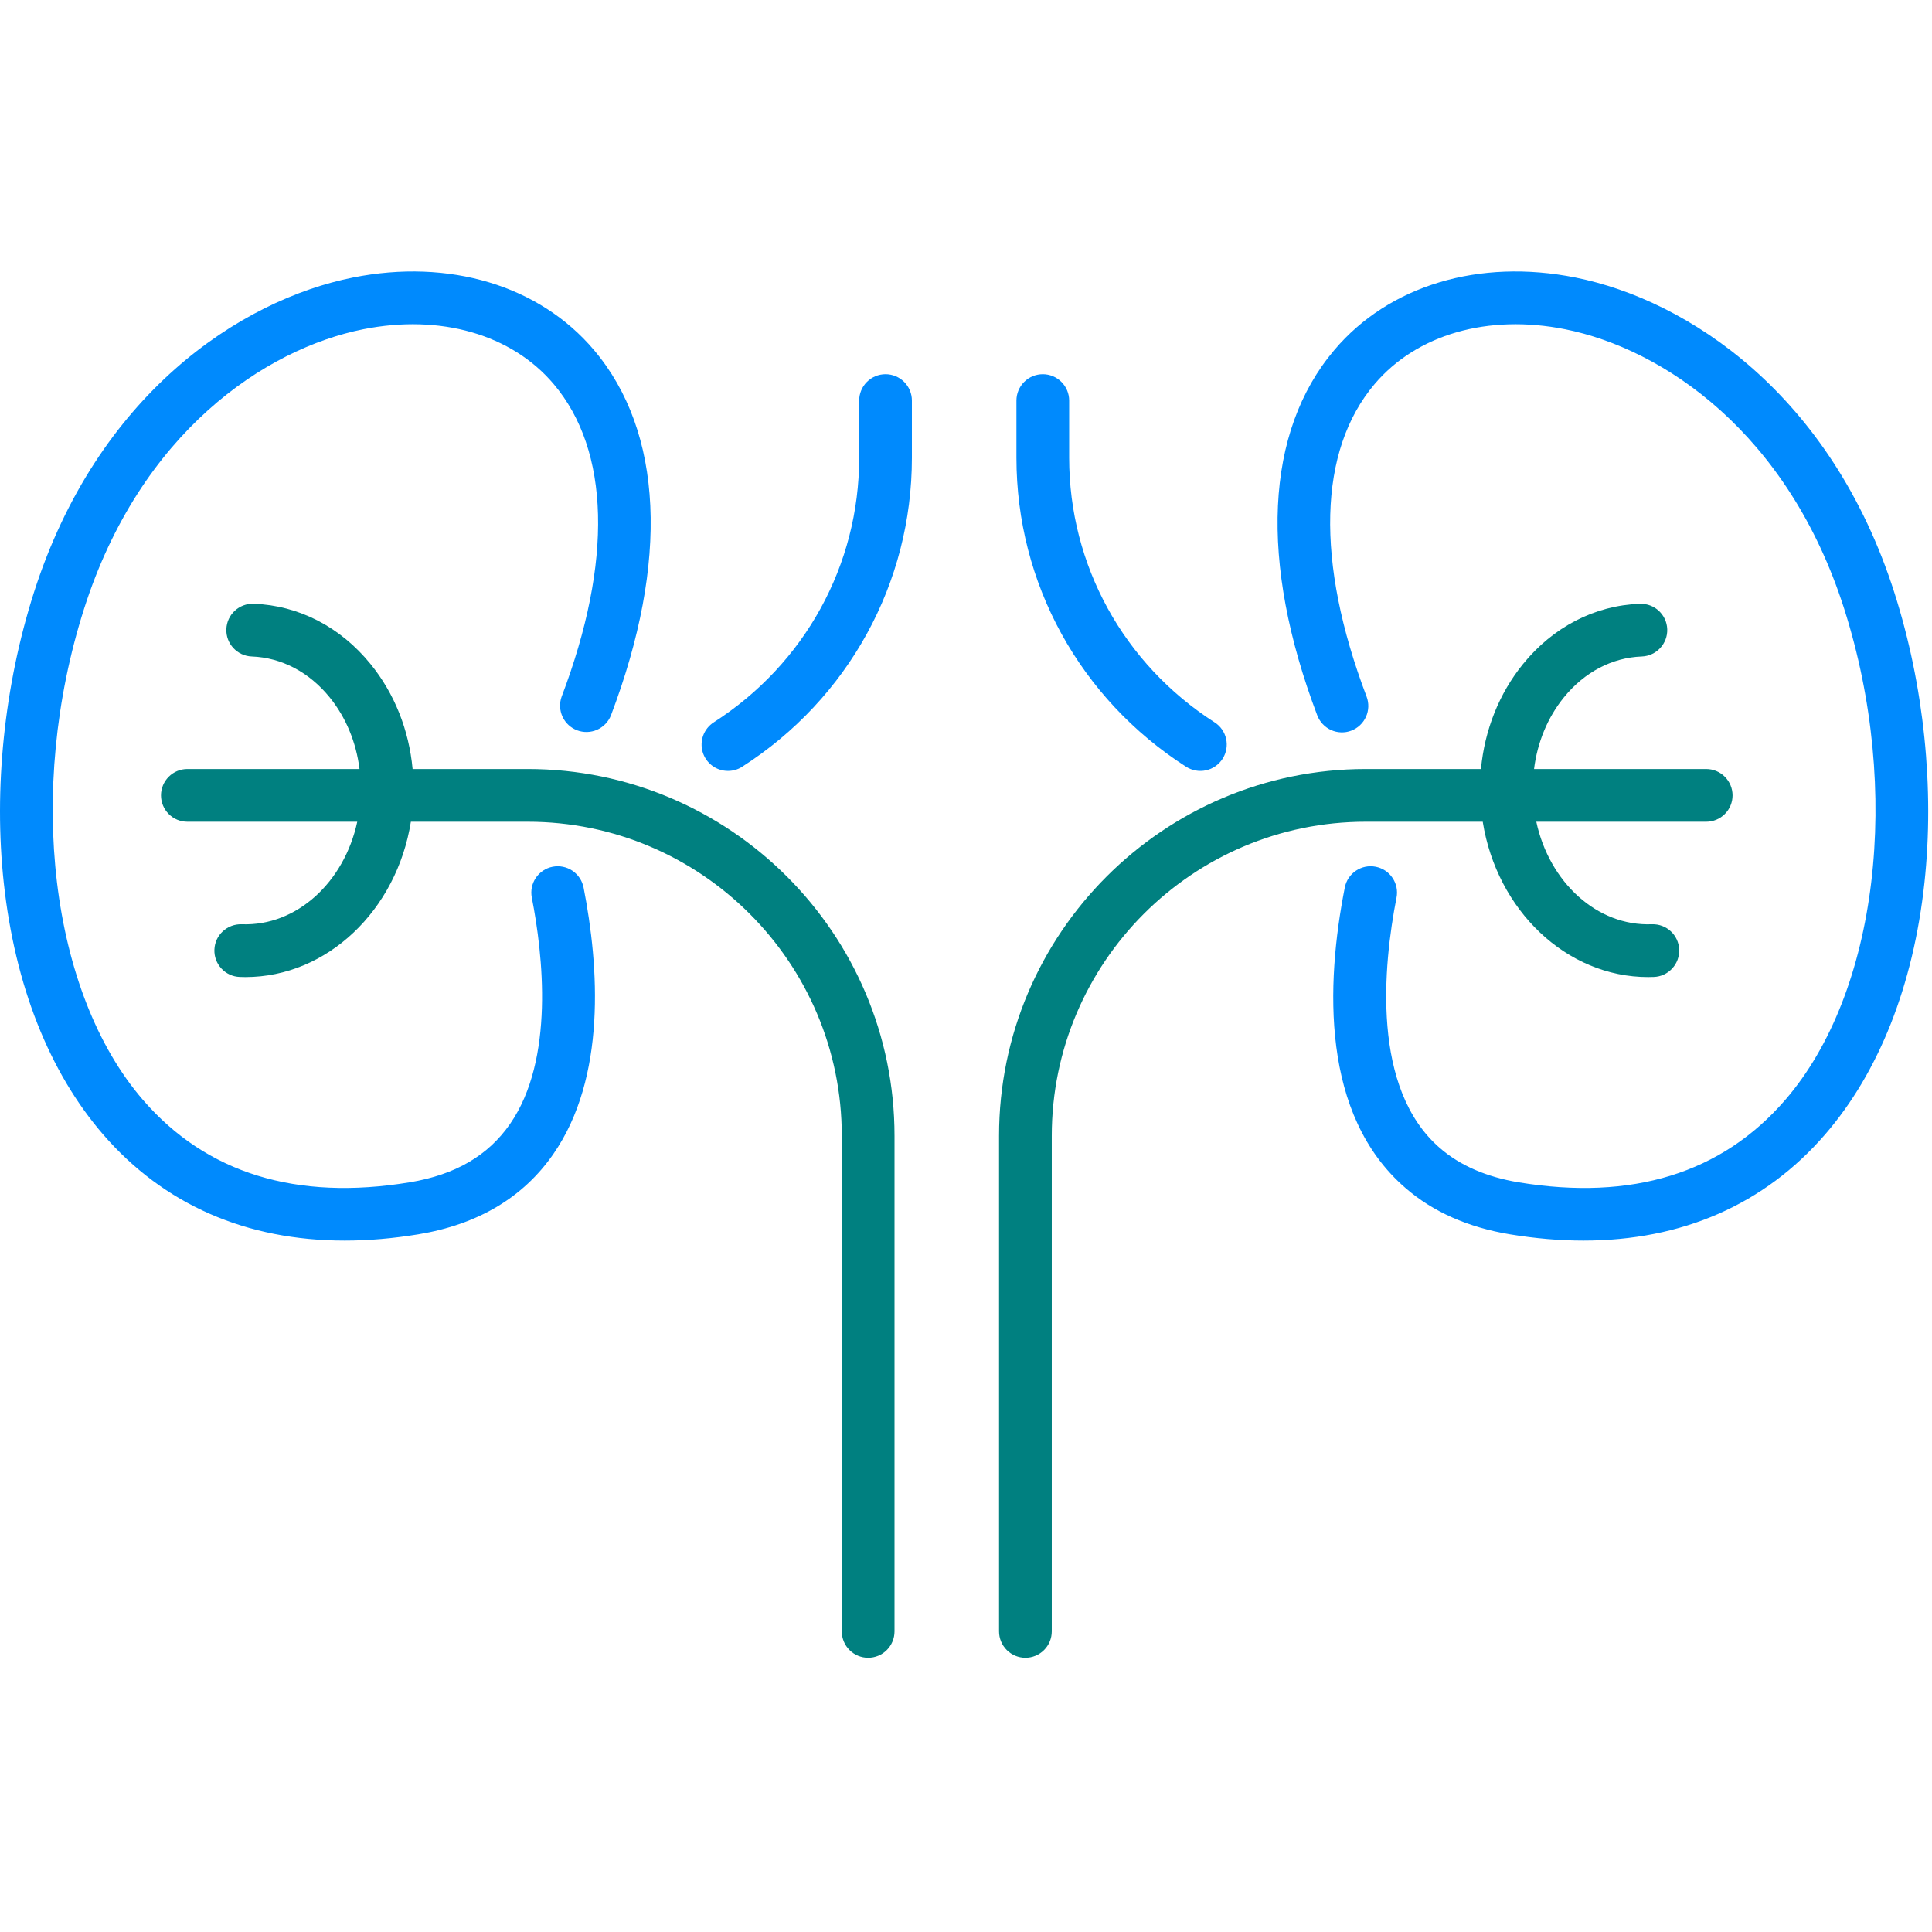<?xml version="1.0" encoding="UTF-8"?>
<svg xmlns="http://www.w3.org/2000/svg" width="48" height="48" viewBox="0 0 48 48" fill="none">
  <g clip-path="url(#clip0_7_703)">
    <path d="M14.499 22.051C14.885 24.021 15.068 26.77 13.746 28.674C12.999 29.752 11.871 30.422 10.395 30.666C9.764 30.77 9.154 30.822 8.566 30.822C6.12 30.822 4.068 29.927 2.561 28.184C1.223 26.636 0.37 24.476 0.094 21.936C-0.16 19.594 0.105 17.034 0.84 14.729C2.409 9.806 5.965 7.454 8.77 6.895C11.16 6.418 13.398 7.091 14.756 8.695C16.478 10.73 16.628 13.954 15.179 17.773C15.115 17.933 14.992 18.061 14.834 18.131C14.677 18.2 14.498 18.205 14.338 18.144C14.177 18.083 14.046 17.961 13.975 17.805C13.903 17.648 13.895 17.47 13.954 17.308C15.227 13.954 15.156 11.196 13.756 9.542C12.711 8.307 10.943 7.798 9.026 8.18C6.588 8.666 3.485 10.747 2.088 15.127C0.647 19.647 1.249 24.663 3.552 27.327C5.129 29.151 7.36 29.839 10.181 29.374C11.31 29.187 12.124 28.713 12.67 27.927C13.786 26.319 13.489 23.713 13.213 22.303C13.179 22.132 13.215 21.956 13.312 21.811C13.409 21.667 13.559 21.567 13.73 21.534C13.9 21.501 14.077 21.536 14.221 21.633C14.365 21.73 14.465 21.88 14.499 22.051ZM22.001 9.297C21.827 9.297 21.661 9.366 21.538 9.489C21.415 9.612 21.346 9.778 21.346 9.952V11.374C21.346 14.039 19.995 16.496 17.733 17.946C17.613 18.023 17.522 18.136 17.472 18.269C17.423 18.401 17.417 18.547 17.457 18.683C17.497 18.819 17.58 18.938 17.694 19.023C17.807 19.108 17.945 19.153 18.087 19.153C18.208 19.153 18.331 19.12 18.44 19.049C21.08 17.357 22.656 14.487 22.656 11.374V9.952C22.656 9.778 22.587 9.612 22.464 9.489C22.341 9.366 22.175 9.297 22.001 9.297ZM47.067 14.729C45.498 9.807 41.944 7.455 39.14 6.895C36.749 6.418 34.511 7.09 33.152 8.695C31.429 10.729 31.279 13.953 32.727 17.773C32.789 17.935 32.913 18.067 33.071 18.138C33.23 18.209 33.41 18.215 33.572 18.153C33.735 18.091 33.866 17.968 33.937 17.809C34.009 17.651 34.014 17.471 33.953 17.308C32.68 13.954 32.751 11.196 34.152 9.542C35.199 8.307 36.967 7.798 38.884 8.18C41.321 8.667 44.423 10.748 45.819 15.127C47.259 19.647 46.657 24.663 44.354 27.327C42.778 29.151 40.547 29.839 37.726 29.374C36.929 29.241 36.274 28.956 35.778 28.526C34.064 27.049 34.365 23.993 34.696 22.303C34.713 22.219 34.713 22.132 34.696 22.048C34.679 21.963 34.645 21.883 34.597 21.812C34.55 21.74 34.488 21.679 34.416 21.631C34.345 21.584 34.264 21.551 34.18 21.534C33.825 21.464 33.48 21.695 33.411 22.051C32.938 24.456 32.817 27.705 34.922 29.518C35.601 30.107 36.472 30.493 37.512 30.666C38.143 30.77 38.753 30.822 39.34 30.822C41.786 30.822 43.839 29.927 45.345 28.184C46.684 26.636 47.537 24.476 47.812 21.936C48.066 19.594 47.802 17.034 47.067 14.729ZM29.469 19.05C29.542 19.096 29.623 19.128 29.707 19.143C29.792 19.158 29.879 19.157 29.963 19.138C30.047 19.12 30.127 19.085 30.197 19.036C30.268 18.987 30.328 18.924 30.375 18.852C30.468 18.705 30.5 18.528 30.463 18.358C30.426 18.188 30.323 18.04 30.177 17.947C27.914 16.496 26.563 14.039 26.563 11.374V9.952C26.563 9.778 26.494 9.612 26.371 9.489C26.248 9.366 26.082 9.297 25.908 9.297C25.734 9.297 25.568 9.366 25.445 9.489C25.322 9.612 25.253 9.778 25.253 9.952V11.374C25.253 14.488 26.829 17.357 29.469 19.05Z" fill="#008AFD"></path>
    <path d="M13.111 19.106H10.251C10.161 18.137 9.801 17.23 9.208 16.5C8.457 15.575 7.426 15.042 6.303 15C5.939 14.988 5.637 15.269 5.624 15.631C5.61 15.992 5.893 16.296 6.254 16.31C6.994 16.337 7.681 16.698 8.191 17.326C8.595 17.824 8.849 18.44 8.932 19.106H4.655C4.481 19.106 4.315 19.175 4.192 19.298C4.069 19.421 4 19.587 4 19.761C4 19.935 4.069 20.101 4.192 20.224C4.315 20.347 4.481 20.416 4.655 20.416H8.876C8.553 21.918 7.37 23.015 6.006 22.963C5.644 22.952 5.34 23.232 5.327 23.593C5.32 23.767 5.383 23.936 5.501 24.063C5.619 24.191 5.783 24.266 5.957 24.272C6.004 24.274 6.05 24.275 6.096 24.275C8.129 24.275 9.857 22.616 10.208 20.416H13.111C17.414 20.416 20.914 23.916 20.914 28.219V40.532C20.914 40.706 20.983 40.872 21.106 40.995C21.229 41.118 21.395 41.187 21.569 41.187C21.743 41.187 21.91 41.118 22.032 40.995C22.155 40.872 22.224 40.706 22.224 40.532V28.219C22.224 23.194 18.136 19.106 13.111 19.106ZM36.838 20.416C37.189 22.616 38.916 24.275 40.949 24.275C40.995 24.275 41.042 24.274 41.089 24.272C41.262 24.266 41.426 24.191 41.544 24.063C41.663 23.936 41.725 23.767 41.719 23.593C41.705 23.232 41.404 22.951 41.04 22.963C39.677 23.017 38.492 21.918 38.169 20.416H42.39C42.564 20.416 42.731 20.347 42.853 20.224C42.976 20.102 43.045 19.935 43.045 19.761C43.045 19.587 42.976 19.421 42.853 19.298C42.731 19.175 42.564 19.106 42.39 19.106H38.113C38.196 18.44 38.451 17.824 38.855 17.326C39.364 16.698 40.052 16.337 40.791 16.31C41.153 16.296 41.435 15.992 41.422 15.631C41.408 15.269 41.105 14.989 40.742 15.001C39.62 15.042 38.588 15.575 37.837 16.5C37.245 17.23 36.885 18.137 36.794 19.106H33.932C28.908 19.106 24.821 23.194 24.821 28.219V40.532C24.821 40.706 24.89 40.872 25.013 40.995C25.136 41.118 25.302 41.187 25.476 41.187C25.65 41.187 25.816 41.118 25.939 40.995C26.062 40.872 26.131 40.706 26.131 40.532V28.219C26.131 23.917 29.63 20.416 33.932 20.416H36.838Z" fill="#008080"></path>
  </g>
  <defs>
    <clipPath id="clip0_7_703">
      <rect width="48" height="48" fill="white"></rect>
    </clipPath>
  </defs>
</svg>
